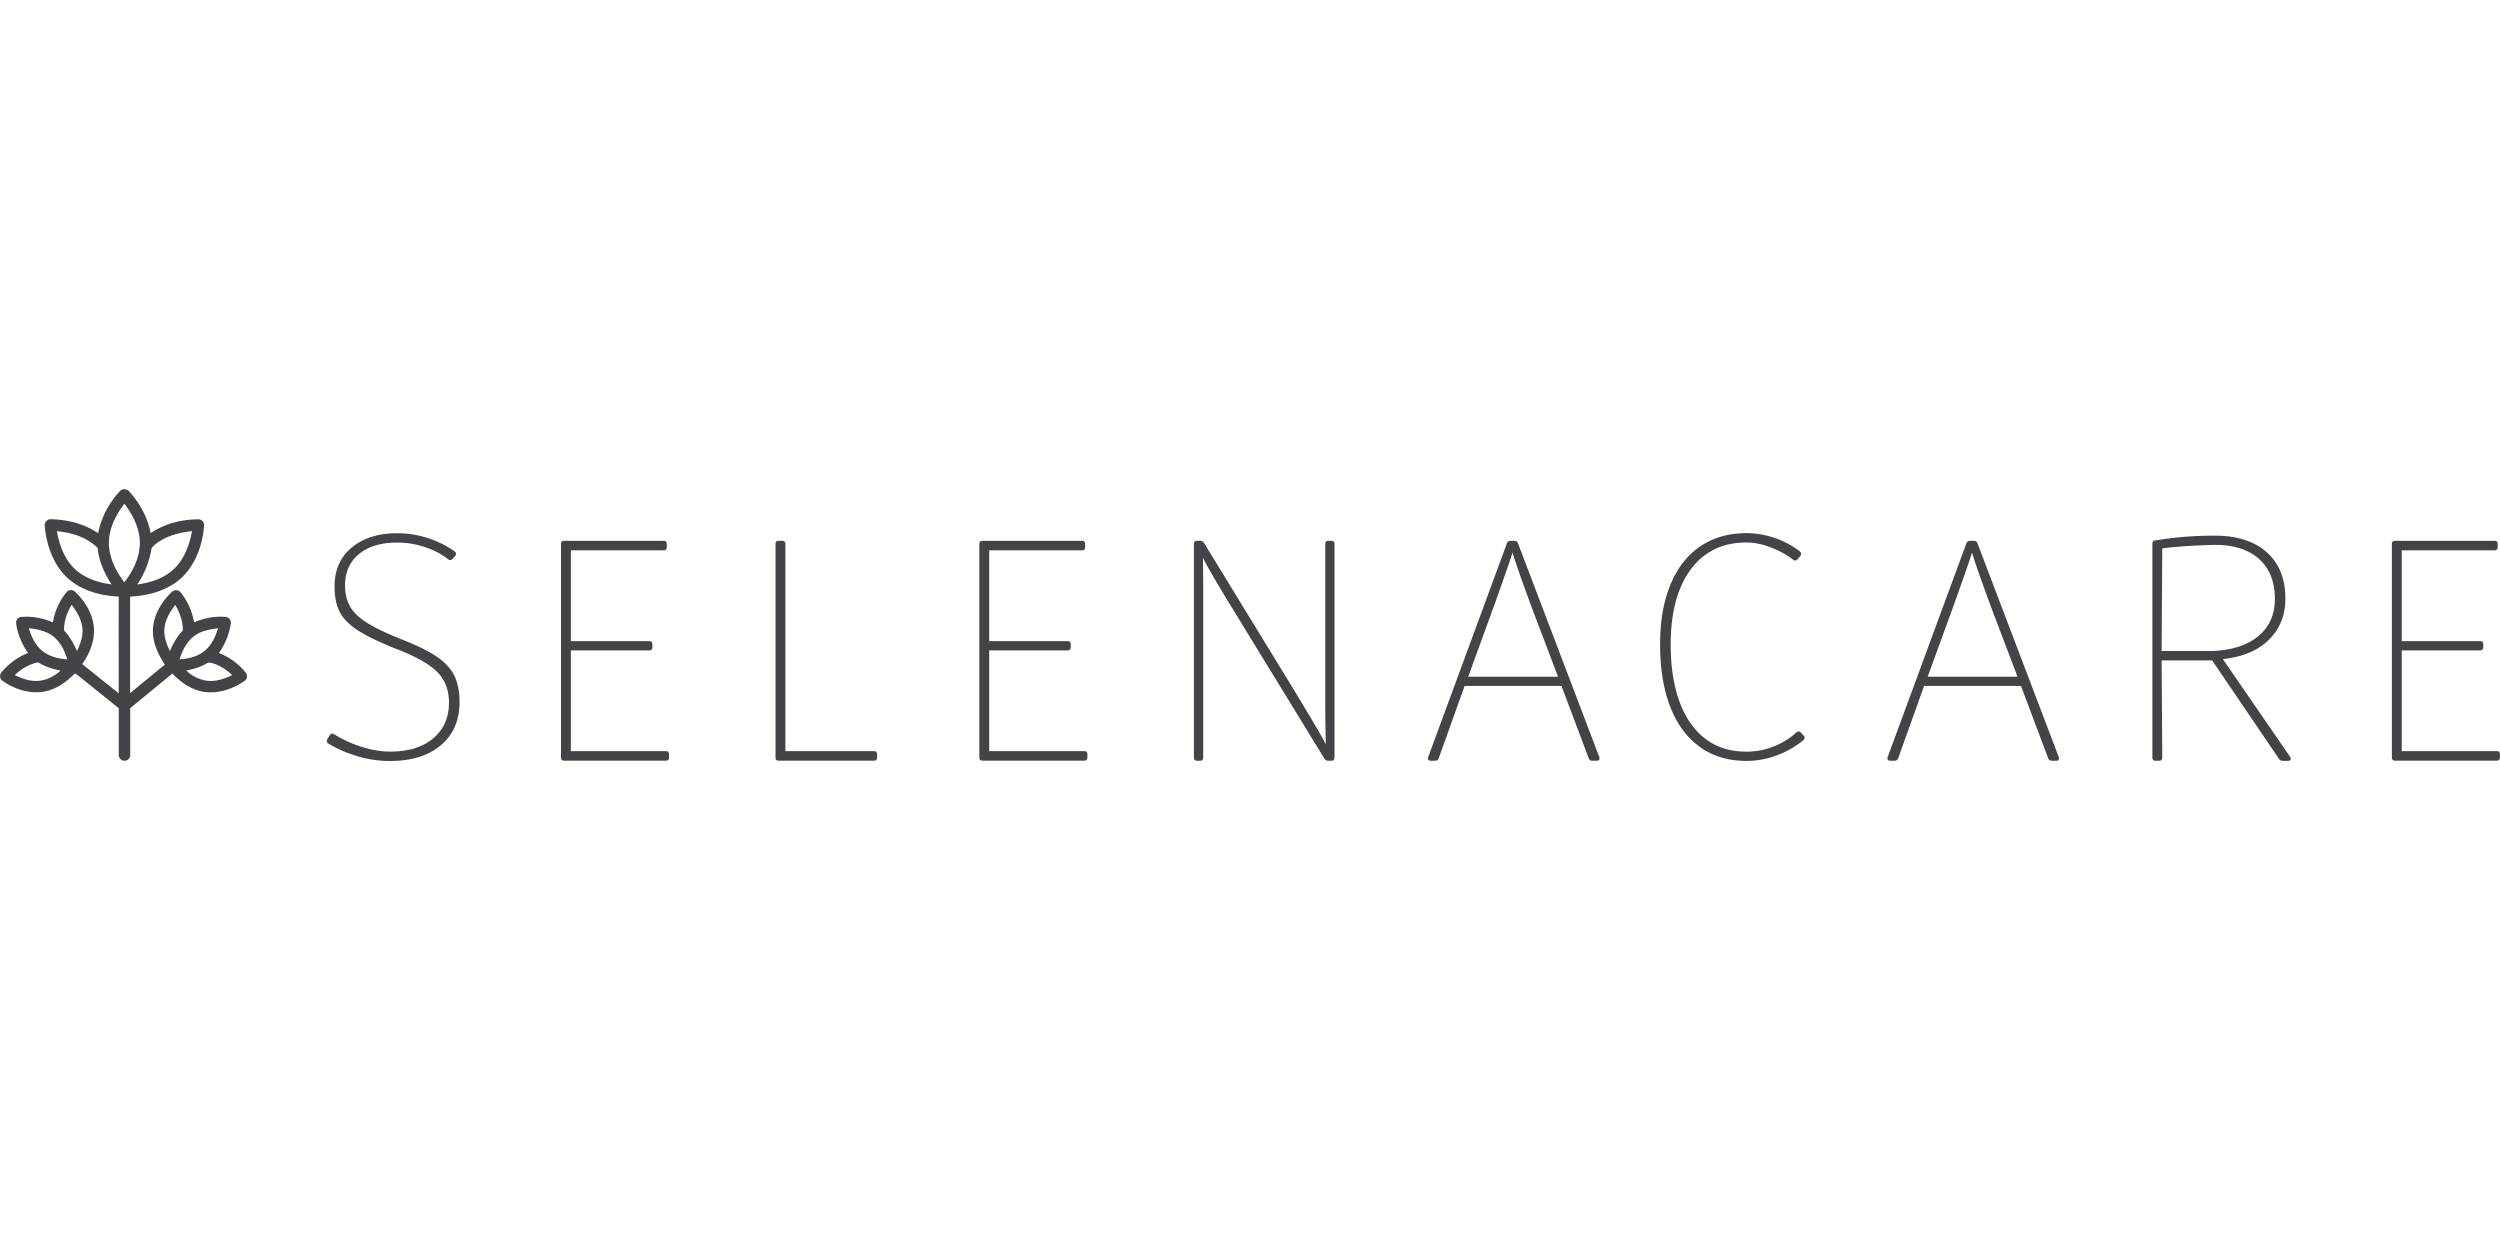 <?xml version="1.0"?>
<svg xmlns="http://www.w3.org/2000/svg" viewBox="0 -62.94 321.62 160.81"><path d="M46.07 34.36c-1.37-.38-2.65-.93-3.83-1.65a.29.29 0 0 1-.18-.25c-.01-.11 0-.22.06-.33l.29-.45c.11-.25.3-.3.58-.16 1.15.71 2.36 1.26 3.62 1.65 1.26.38 2.44.58 3.54.58 2.39 0 4.25-.57 5.59-1.71s2.02-2.67 2.02-4.59c0-1.62-.51-2.94-1.54-3.97s-2.85-2.04-5.45-3.02c-2.11-.85-3.71-1.63-4.79-2.34q-1.62-1.065-2.28-2.34c-.44-.85-.66-1.95-.66-3.29 0-2.11.74-3.78 2.22-5s3.43-1.83 5.84-1.83c1.34 0 2.65.21 3.93.62 1.27.41 2.43.99 3.48 1.73.19.16.21.36.04.58l-.33.37c-.17.19-.36.21-.58.04-.88-.69-1.89-1.21-3.04-1.58s-2.32-.56-3.5-.56c-2.08 0-3.72.49-4.92 1.48-1.19.99-1.79 2.33-1.79 4.03 0 1.04.21 1.93.62 2.67s1.1 1.43 2.08 2.06c.97.63 2.34 1.3 4.09 2.02 2.08.8 3.7 1.56 4.83 2.3 1.14.74 1.94 1.58 2.41 2.51s.7 2.08.7 3.46c0 2.33-.8 4.17-2.39 5.53s-3.79 2.04-6.58 2.04c-1.34 0-2.7-.19-4.07-.58Zm26.1.16V7.04c0-.27.14-.41.41-.41h12.79c.27 0 .41.14.41.41v.41c0 .27-.14.41-.41.41H73.44v11.68h10.08c.27 0 .41.14.41.41v.37c0 .27-.14.41-.41.41H73.44v12.96h12.22c.27 0 .41.14.41.41v.41c0 .27-.14.41-.41.41H72.58c-.27 0-.41-.14-.41-.41Zm27.6 0V7.04c0-.27.14-.41.41-.41h.45c.27 0 .41.14.41.41v26.65h11.39c.27 0 .41.14.41.41v.41c0 .27-.14.41-.41.41h-12.26c-.27 0-.41-.14-.41-.41Zm26.22 0V7.04c0-.27.14-.41.41-.41h12.79c.27 0 .41.14.41.41v.41c0 .27-.14.41-.41.41h-11.93v11.68h10.08c.27 0 .41.14.41.41v.37c0 .27-.14.41-.41.41h-10.08v12.96h12.22c.27 0 .41.14.41.41v.41c0 .27-.14.41-.41.41H126.4c-.27 0-.41-.14-.41-.41Zm27.6 0V7.04c0-.27.14-.41.41-.41h.41c.19 0 .36.1.49.29l11.48 18.76c2.44 4.03 3.83 6.39 4.15 7.07h.04c-.06-2.03-.08-3.92-.08-5.68V7.04c0-.27.14-.41.41-.41h.37c.27 0 .41.14.41.41v27.48c0 .27-.14.41-.41.41h-.41c-.19 0-.36-.1-.49-.29L158.2 14.77c-1.76-2.88-2.89-4.84-3.41-5.88h-.04c.03.71.04 2.78.04 6.21v19.42c0 .27-.14.41-.41.41h-.37c-.27 0-.41-.14-.41-.41Zm30.17.27c-.07-.1-.08-.21-.02-.35l10.12-27.48c.08-.22.25-.33.49-.33h.49q.33 0 .45.33l10.45 27.48.04.16c0 .22-.12.33-.37.33h-.58q-.33 0-.45-.33l-3.5-9.3h-12.46l-3.33 9.3c-.08.22-.25.33-.49.33h-.54c-.14 0-.24-.05-.31-.14Zm16.68-10.67-3.33-8.76c-1.34-3.65-2.18-6.03-2.51-7.16h-.04c-.25.85-1.07 3.22-2.47 7.12l-3.21 8.8zm18.28 9.05c-1.67-1.18-2.95-2.89-3.83-5.14s-1.32-4.92-1.32-8.02.44-5.56 1.32-7.71 2.15-3.8 3.83-4.94c1.67-1.14 3.66-1.71 5.96-1.71 1.23 0 2.45.21 3.64.62s2.27.99 3.23 1.73c.19.19.21.4.04.62l-.33.37c-.16.22-.37.23-.62.04a11.7 11.7 0 0 0-2.96-1.6c-1.04-.38-2.04-.58-3-.58-3.07 0-5.46 1.16-7.18 3.48-1.71 2.32-2.57 5.55-2.57 9.69s.86 7.67 2.57 10.1 4.11 3.64 7.18 3.64a9.4 9.4 0 0 0 3.43-.64 9.3 9.3 0 0 0 2.98-1.83.4.4 0 0 1 .29-.12c.14 0 .25.06.33.16l.33.37c.08.08.12.16.12.25 0 .11-.05.22-.16.33-1.04.85-2.19 1.51-3.46 1.97-1.26.47-2.55.7-3.87.7-2.3 0-4.29-.59-5.96-1.77Zm24.15 1.62c-.07-.1-.08-.21-.02-.35l10.12-27.48c.08-.22.25-.33.49-.33h.49q.33 0 .45.33l10.45 27.48.04.16c0 .22-.12.33-.37.33h-.58q-.33 0-.45-.33l-3.5-9.3h-12.46l-3.33 9.3c-.08.22-.25.33-.49.33h-.54c-.14 0-.24-.05-.31-.14Zm16.68-10.67-3.33-8.76c-1.34-3.65-2.18-6.03-2.51-7.16h-.04c-.25.85-1.07 3.22-2.47 7.12l-3.21 8.8zm17.35 10.4V7c0-.27.12-.41.37-.41 2.39-.41 4.95-.62 7.69-.62s5.07.71 6.66 2.14 2.39 3.41 2.39 5.96c0 2.14-.71 3.9-2.12 5.29s-3.38 2.21-5.9 2.49v.04l8.64 12.55.08.21c0 .19-.12.29-.37.29h-.66c-.22 0-.38-.08-.49-.25l-8.6-12.67h-6.5l.08 12.5c0 .27-.14.41-.41.41h-.45c-.27 0-.41-.14-.41-.41m7.04-13.7c2.74 0 4.88-.6 6.42-1.79s2.3-2.84 2.3-4.96-.68-3.89-2.04-5.1-3.24-1.81-5.66-1.81c-2.61.06-4.87.21-6.79.45l-.08 13.2h5.84Zm23.77 13.7V7.04c0-.27.14-.41.41-.41h12.79c.27 0 .41.14.41.41v.41c0 .27-.14.41-.41.41h-11.93v11.68h10.08c.27 0 .41.14.41.41v.37c0 .27-.14.41-.41.41h-10.08v12.96h12.22c.27 0 .41.14.41.41v.41c0 .27-.14.41-.41.41h-13.08c-.27 0-.41-.14-.41-.41ZM15.41.27c.31-.4.97-.34 1.25.06 1.35 1.5 2.35 3.33 2.72 5.32 1.8-1.22 4-1.78 6.16-1.78.49 0 .8.49.7.94-.19 2.33-1.03 4.68-2.67 6.38-1.79 1.78-4.36 2.51-6.83 2.62v12.42c1.49-1.22 2.97-2.46 4.47-3.67-.87-1.3-1.57-2.8-1.54-4.4.04-1.9 1.07-3.65 2.42-4.94.28-.3.83-.32 1.1 0 .93 1.11 1.53 2.49 1.78 3.91 1.28-.56 2.7-.83 4.09-.7.4.03.7.45.63.84-.19 1.37-.74 2.67-1.53 3.8 1.33.52 2.55 1.38 3.44 2.52.27.31.22.84-.14 1.06-1.57 1.11-3.57 1.74-5.49 1.37-1.48-.32-2.77-1.23-3.79-2.31-1.82 1.48-3.62 2.98-5.43 4.46v5.94c.05.4-.26.8-.67.81-.45.06-.86-.38-.8-.83-.01-1.97 0-3.94 0-5.91-1.73-1.41-3.48-2.8-5.22-4.21-.16-.09-.39-.38-.56-.15-1.05 1.05-2.32 1.94-3.81 2.21-1.89.33-3.85-.3-5.39-1.4-.4-.26-.36-.85-.04-1.16.9-1.06 2.05-1.9 3.35-2.4-.79-1.13-1.35-2.42-1.53-3.79-.07-.39.22-.82.63-.85 1.39-.13 2.81.14 4.09.7.24-1.42.84-2.79 1.77-3.9.27-.35.83-.33 1.12-.01 1.3 1.24 2.31 2.92 2.4 4.76.08 1.63-.59 3.2-1.51 4.51 1.56 1.25 3.11 2.52 4.69 3.75 0-4.14-.01-8.29 0-12.43-2.65-.12-5.45-.96-7.21-3.05-1.4-1.66-2.1-3.83-2.3-5.97-.11-.5.33-.98.83-.93 2.11.05 4.26.58 6.03 1.79.4-2.01 1.4-3.89 2.79-5.39m-1.4 6.79c.05 1.82.91 3.49 1.98 4.92 1.18-1.5 2.06-3.35 2-5.29-.08-1.78-.94-3.41-1.98-4.82-1.15 1.48-2.04 3.28-2 5.19M7.32 5.4c.31 1.71.91 3.44 2.15 4.7 1.28 1.31 3.1 1.91 4.88 2.14-.91-1.41-1.64-2.99-1.78-4.68-1.38-1.38-3.34-1.99-5.25-2.16m12.19 2.13c-.27 1.69-.89 3.31-1.86 4.72 1.76-.23 3.57-.82 4.85-2.11 1.26-1.27 1.88-3.02 2.2-4.75-1.86.2-3.85.74-5.19 2.14M8.23 18.16c.74.76 1.25 1.69 1.68 2.66.37-.84.74-1.72.71-2.66-.03-1.23-.66-2.34-1.41-3.28-.59.99-.99 2.11-.97 3.28m12.91-.17c-.08.99.29 1.94.7 2.83.42-.96.93-1.9 1.67-2.65.02-1.17-.39-2.29-.97-3.29-.7.91-1.32 1.94-1.4 3.11M3.7 17.88c.32 1.01.76 2.03 1.56 2.76.92.85 2.19 1.16 3.4 1.25-.31-1.01-.77-2.01-1.56-2.74-.9-.87-2.19-1.14-3.39-1.27m21.35.95c-1.02.73-1.6 1.89-1.96 3.06 1.05-.07 2.12-.31 2.99-.92 1.04-.72 1.6-1.91 1.96-3.08-1.04.12-2.13.32-3 .94M1.9 23.91c.78.37 1.6.69 2.47.74 1.27.1 2.51-.47 3.43-1.32-1.01-.2-2.01-.5-2.89-1.06-1.15.22-2.17.84-3.01 1.64m24.22-1.26c-.67.36-1.43.51-2.16.68.82.76 1.9 1.3 3.04 1.33 1.01.04 1.97-.33 2.88-.75-.79-.72-1.7-1.35-2.76-1.58-.37-.1-.67.19-.99.31Z" style="fill:#424448"/></svg>
